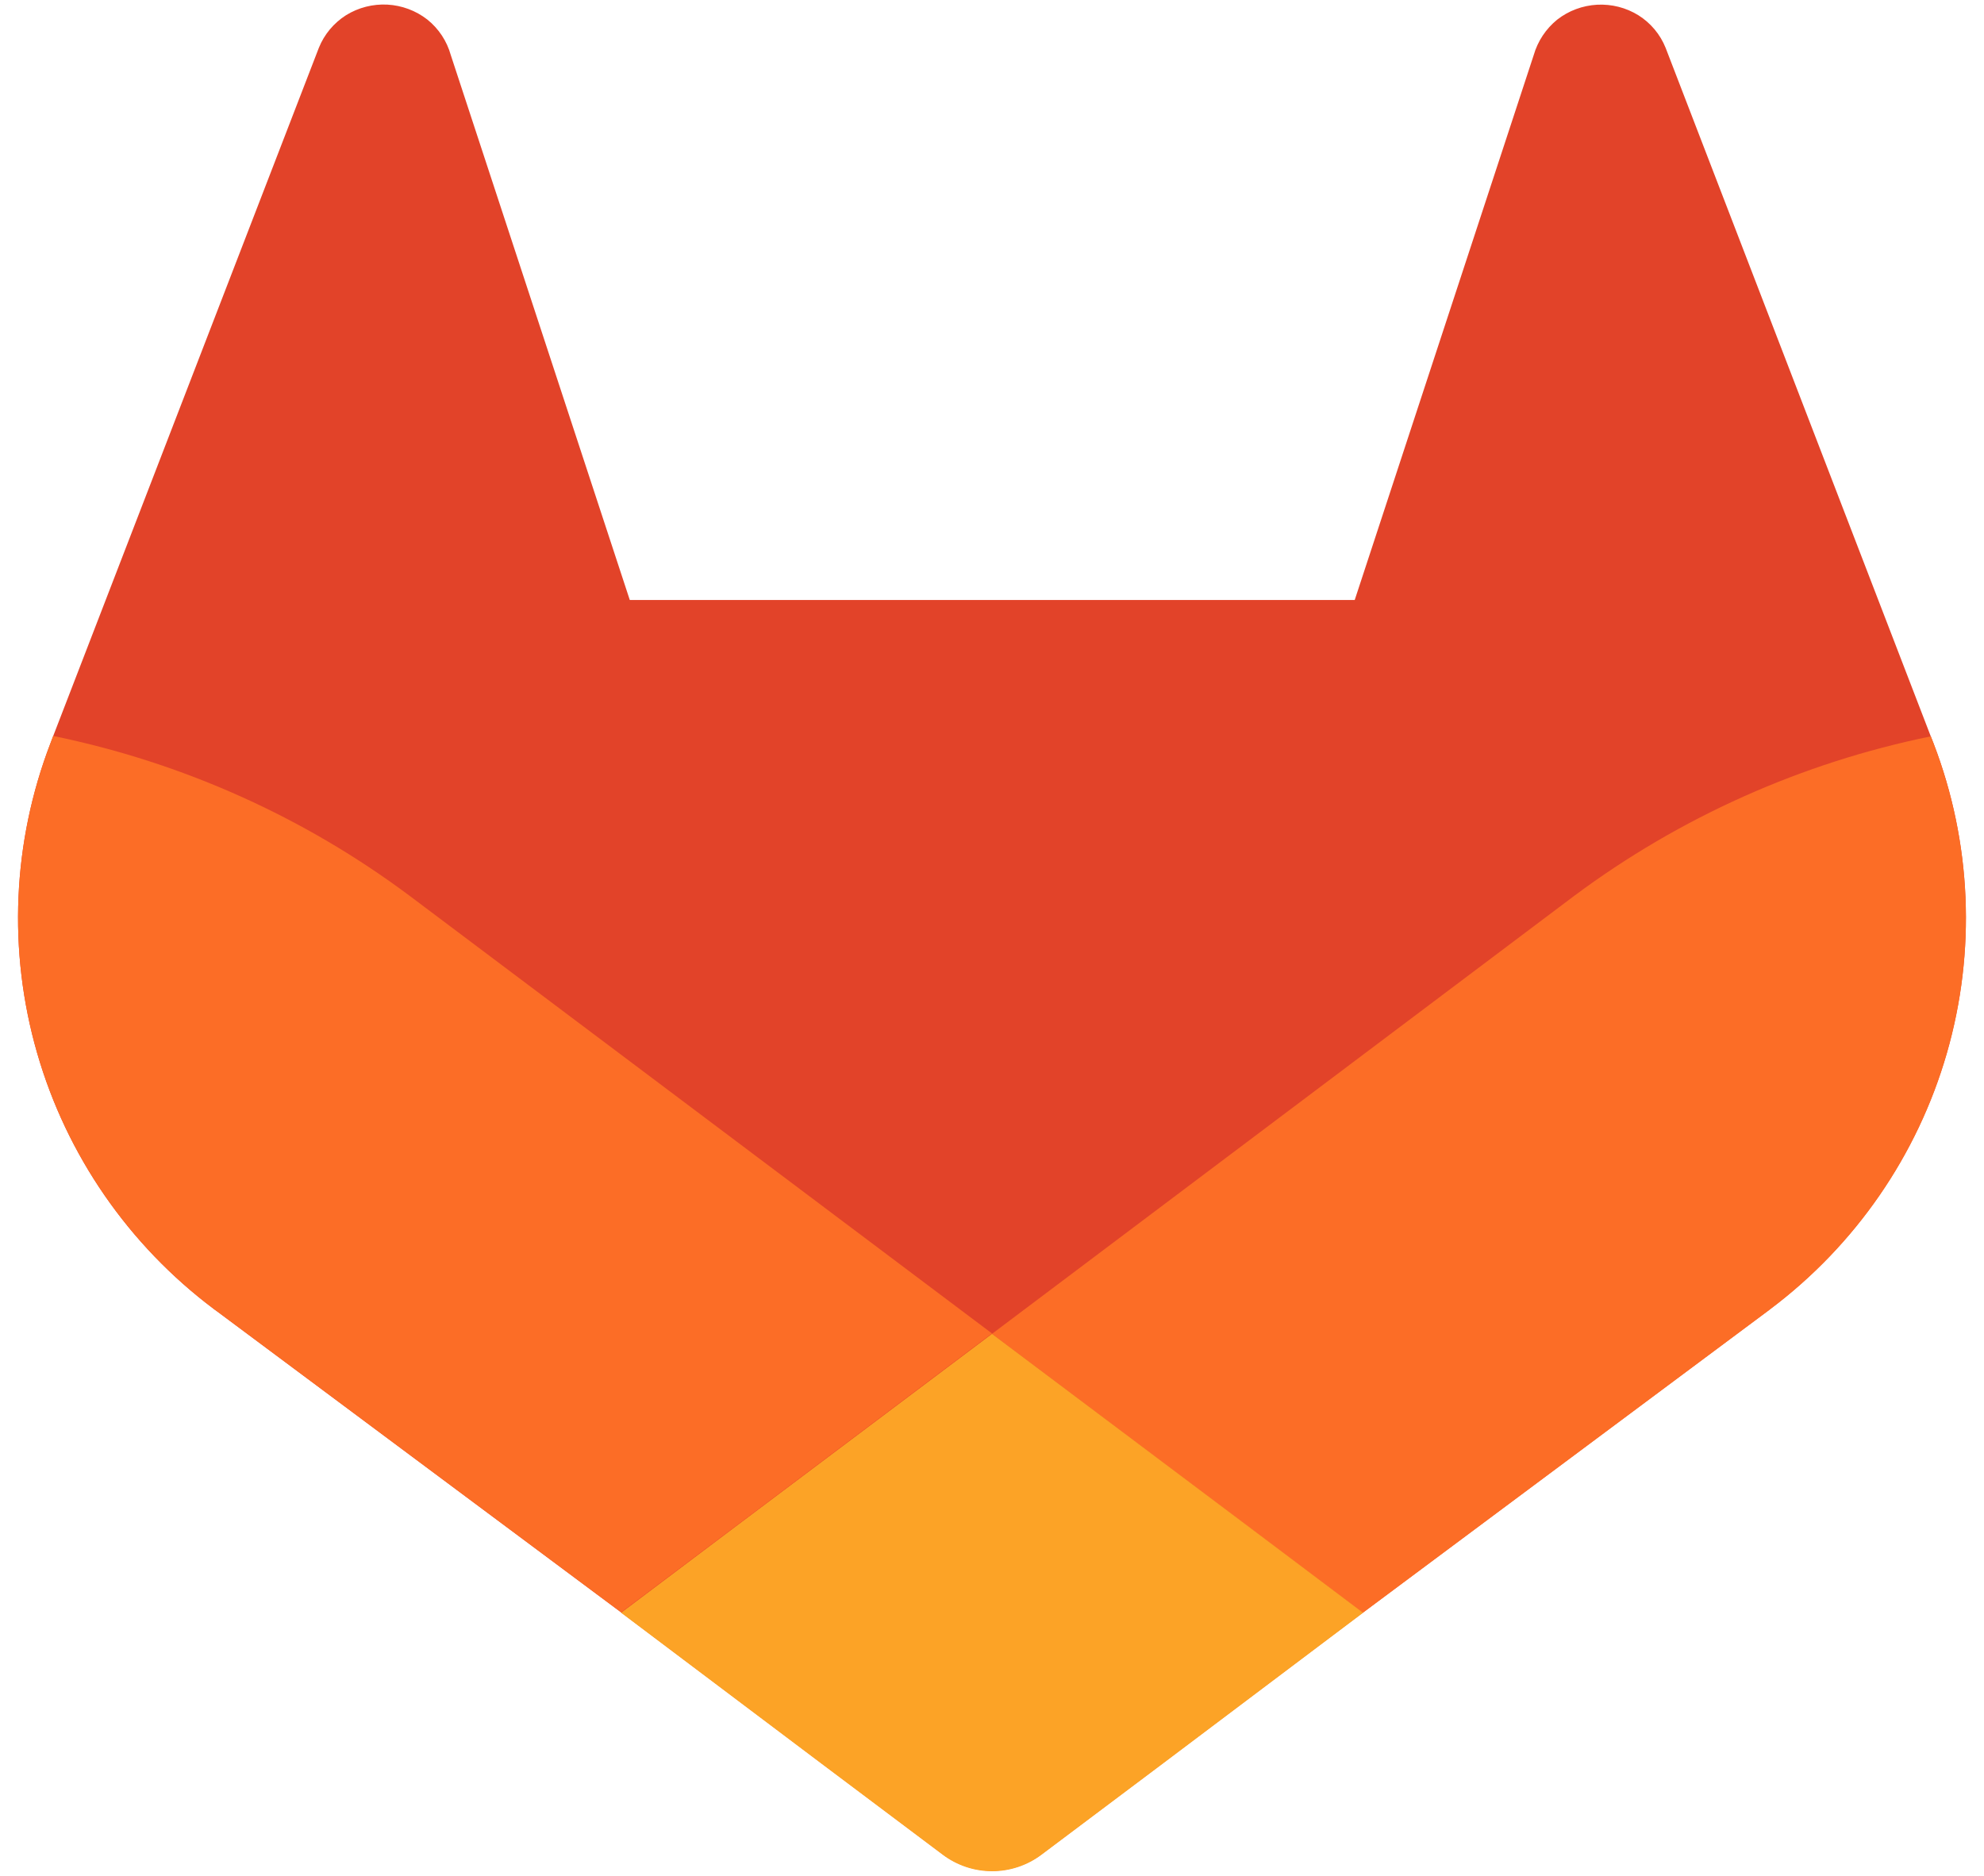 <svg width="55" height="52" viewBox="0 0 55 52" fill="none" xmlns="http://www.w3.org/2000/svg">
<g id="GitLab_icon 1" clip-path="url(#clip0_33739_38561)">
<g id="LOGO">
<path id="path76" d="M53.601 20.607L53.525 20.414L46.175 1.329C46.026 0.955 45.761 0.638 45.419 0.423C45.077 0.211 44.678 0.11 44.275 0.131C43.873 0.153 43.487 0.296 43.17 0.543C42.856 0.797 42.628 1.141 42.517 1.528L37.555 16.634H17.459L12.497 1.528C12.389 1.139 12.161 0.793 11.844 0.54C11.527 0.294 11.141 0.15 10.739 0.128C10.336 0.107 9.937 0.209 9.595 0.42C9.254 0.636 8.989 0.953 8.839 1.326L1.475 20.403L1.402 20.596C0.344 23.346 0.213 26.364 1.03 29.195C1.846 32.026 3.565 34.516 5.929 36.29L5.954 36.309L6.021 36.357L17.218 44.699L22.757 48.87L26.131 51.405C26.525 51.703 27.007 51.864 27.503 51.864C27.998 51.864 28.48 51.703 28.875 51.405L32.249 48.87L37.788 44.699L49.052 36.307L49.08 36.284C51.438 34.51 53.153 32.023 53.968 29.196C54.784 26.369 54.655 23.355 53.601 20.607Z" fill="#E24329"/>
<path id="path78" d="M53.601 20.607L53.525 20.414C49.944 21.145 46.569 22.655 43.642 24.834L27.5 36.978C32.997 41.116 37.782 44.711 37.782 44.711L49.046 36.318L49.074 36.296C51.435 34.522 53.154 32.033 53.97 29.203C54.786 26.374 54.657 23.357 53.601 20.607Z" fill="#FC6D26"/>
<path id="path80" d="M17.218 44.71L22.757 48.882L26.131 51.416C26.526 51.714 27.008 51.876 27.503 51.876C27.999 51.876 28.48 51.714 28.875 51.416L32.249 48.882L37.788 44.71C37.788 44.71 32.997 41.104 27.5 36.978C22.003 41.104 17.218 44.71 17.218 44.71Z" fill="#FCA326"/>
<path id="path82" d="M11.355 24.834C8.43 22.65 5.056 21.137 1.475 20.403L1.402 20.596C0.344 23.346 0.213 26.365 1.03 29.195C1.846 32.026 3.565 34.516 5.929 36.29L5.954 36.309L6.021 36.357L17.218 44.699C17.218 44.699 21.997 41.105 27.5 36.967L11.355 24.834Z" fill="#FC6D26"/>
</g>
</g>
<defs>
<clipPath id="clip0_33739_38561">
<rect width="54" height="51.75" fill="white" transform="translate(0.5 0.125)"/>
</clipPath>
</defs>
</svg>
